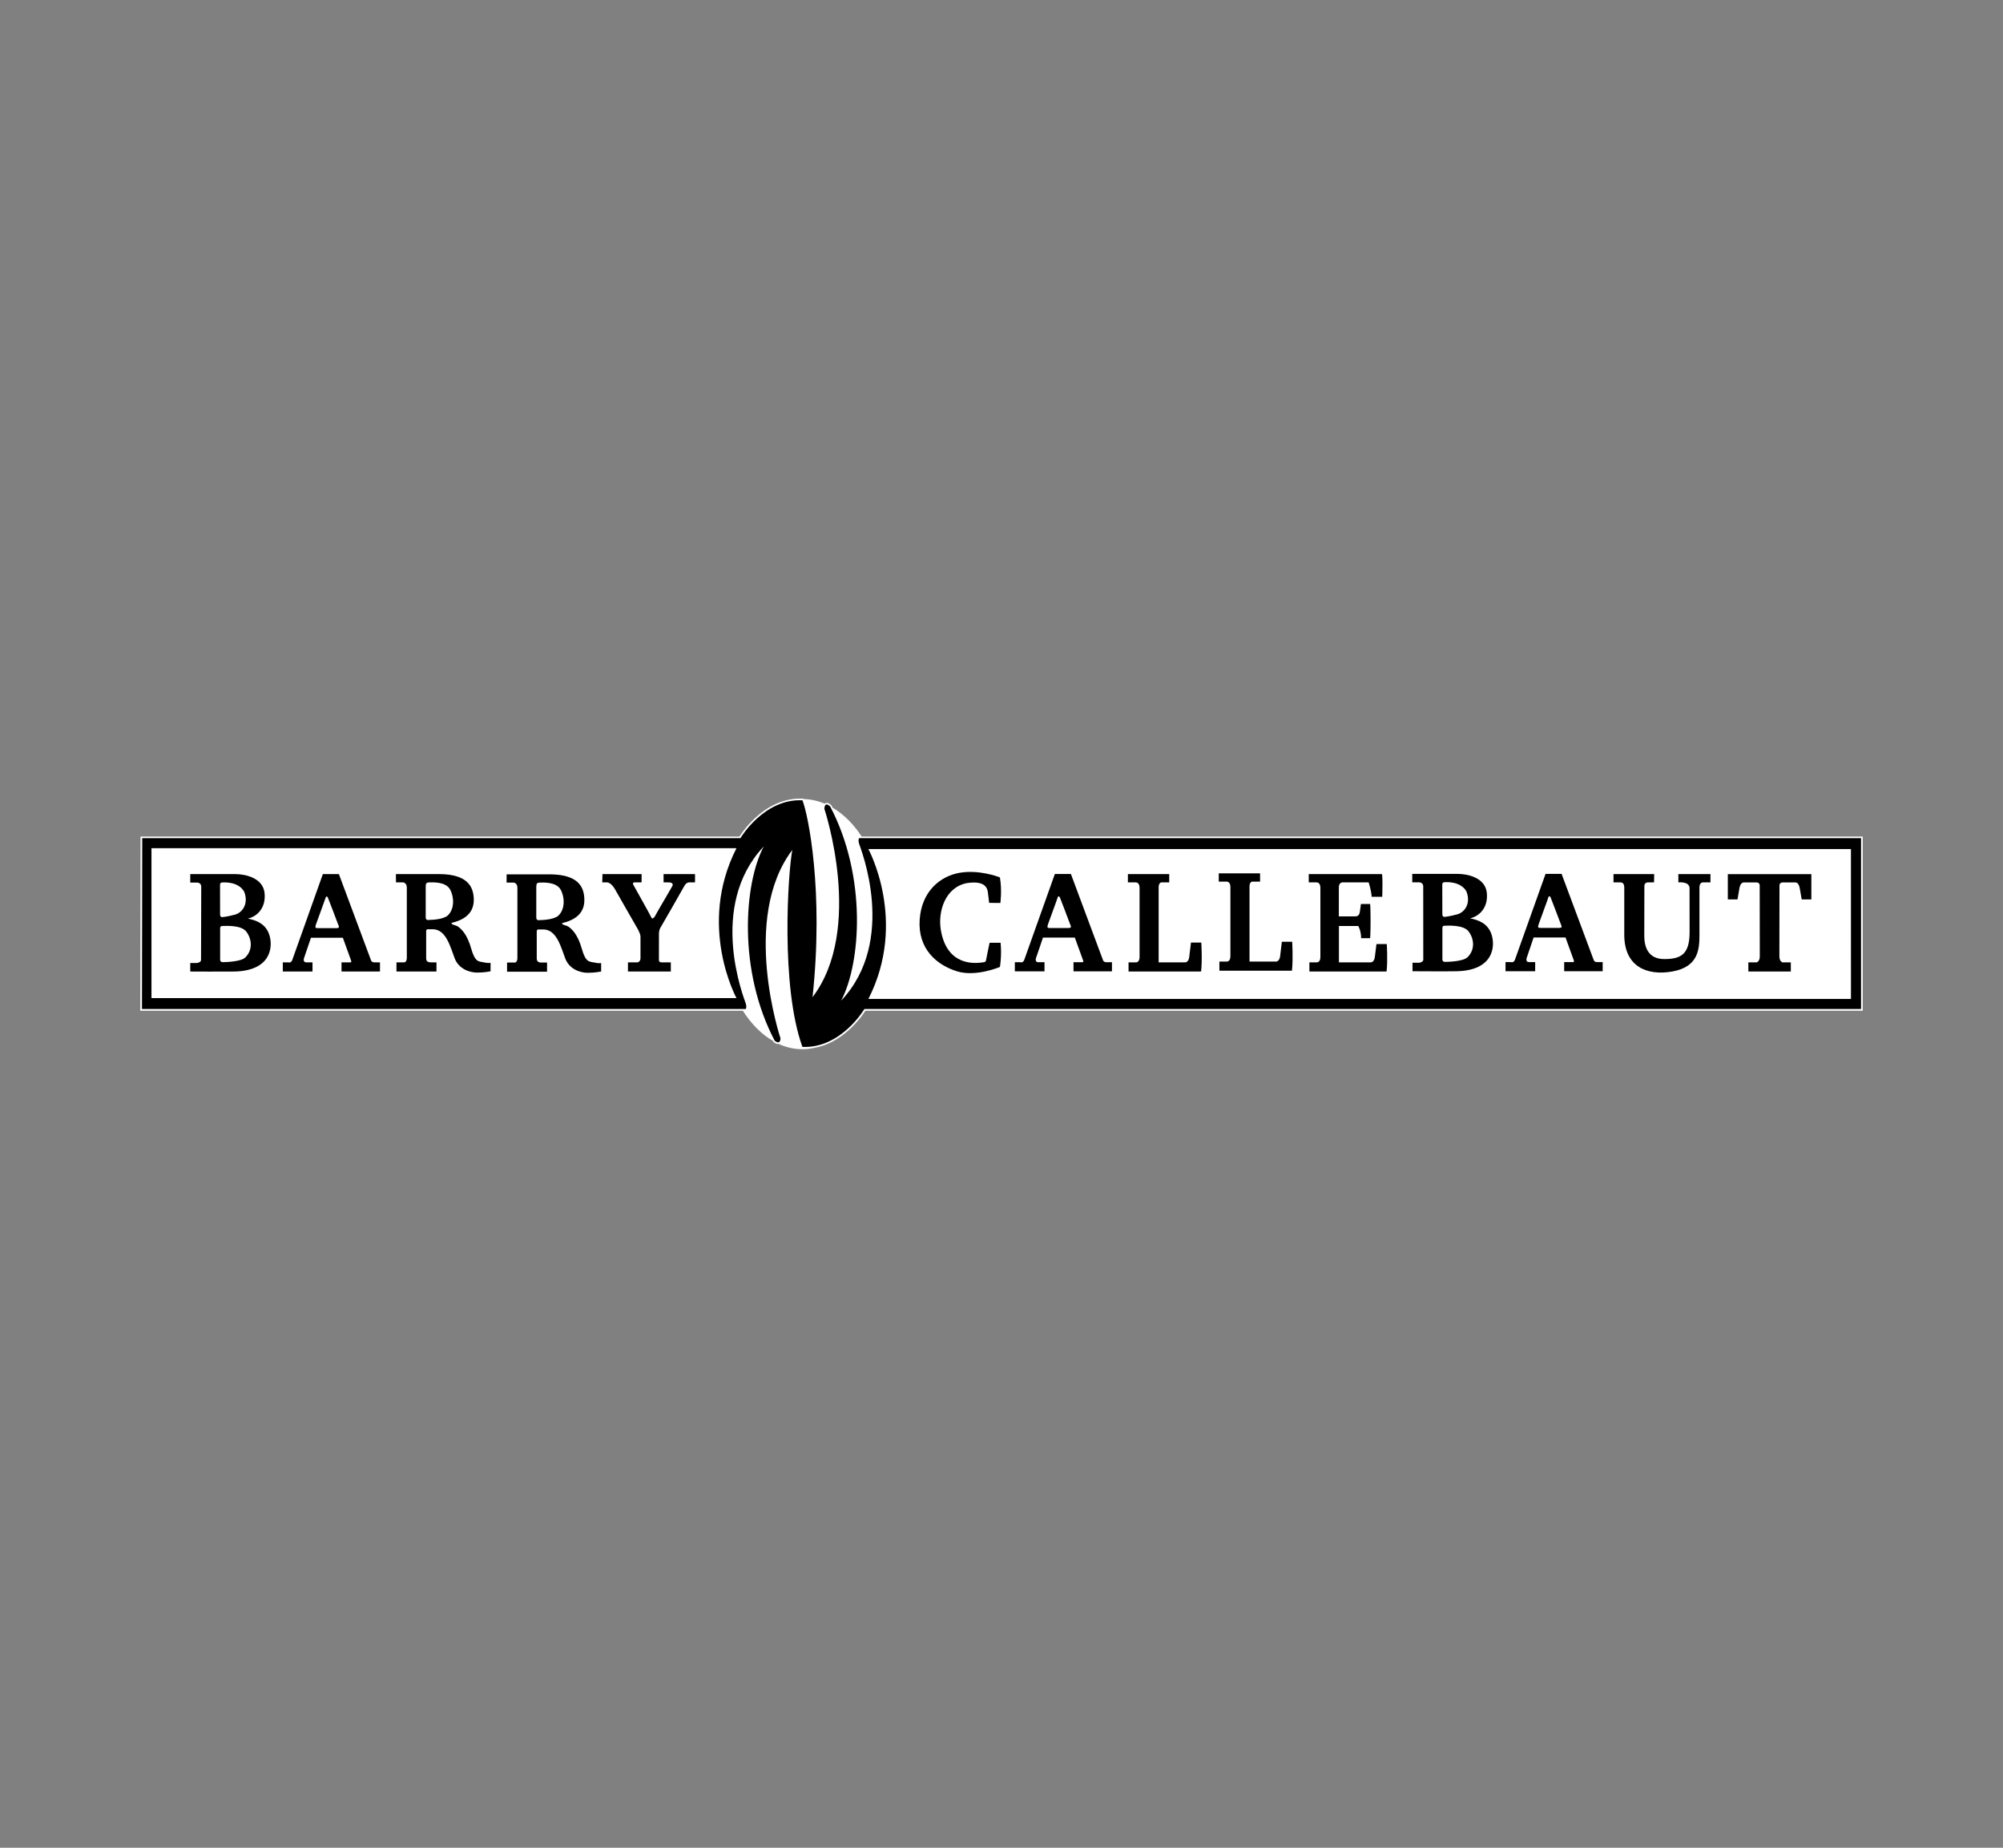 <?xml version="1.0" encoding="utf-8"?>
<!-- Generator: Adobe Illustrator 24.1.0, SVG Export Plug-In . SVG Version: 6.00 Build 0)  -->
<svg version="1.1" id="Ebene_1" xmlns="http://www.w3.org/2000/svg" xmlns:xlink="http://www.w3.org/1999/xlink" x="0px" y="0px"
	 viewBox="0 0 776 716" style="enable-background:new 0 0 776 716;" xml:space="preserve">
<rect x="0" y="0" width="776" height="716" fill="#808080" stroke="none"/>
<style type="text/css">
	.st0{fill:#FFFFFF;stroke:#FFFFFF;stroke-width:1.322;}
	.st1{fill:#FFFFFF;}
</style>
<g>
	<path class="st0" d="M333.462,324.823c-3.173-4.984-7.073-8.876-11.408-11.383c-0.154-0.315-0.294-0.628-0.448-0.942
		c-1.148-1.03-1.693-0.8-1.962-0.3c-2.768-1.211-5.682-1.903-8.707-1.903c-0.019-0.044-0.044-0.119-0.063-0.155
		c-14.987-0.681-24.028,14.683-24.028,14.683H55.107L55.001,391h233.164c3.241,5.199,7.254,9.274,11.746,11.836
		c0.079,0.167,0.146,0.336,0.233,0.486c0.79,0.588,1.284,0.669,1.603,0.508c2.914,1.353,5.982,2.087,9.186,2.087
		c1.557,0,3.069-0.215,4.559-0.557C327.69,403.2,334.898,391,334.898,391h386.101v-66.177L333.462,324.823L333.462,324.823z"/>
	<g>
		<path class="st1" d="M310.933,405.89c17.349,0,31.413-21.405,31.413-47.807c0-26.41-14.064-47.816-31.413-47.816
			c-17.366,0-31.432,21.406-31.432,47.816C279.501,384.485,293.567,405.89,310.933,405.89z"/>
		<g>
			<g>
				<path d="M55.107,324.788h231.74c0,0,9.04-15.363,24.028-14.683c2.204,5.432,8.346,35.115,3.915,76.306
					c20.109-26.498,4.605-72.927,4.605-72.927s-0.113-3.112,2.211-1.013c14.308,27.177,11.948,60.798,4.252,75.301
					c21.975-23.304,7.502-59.097,6.989-60.781c-0.513-1.695,0-2.203,0-2.203h388.152v66.186H334.898c0,0-9.04,15.365-24.024,14.693
					c-8.515-23.477-5.603-67.518-3.918-76.315c-20.109,26.506-4.596,72.936-4.596,72.936s0.156,2.795-2.216,1.009
					c-14.306-27.169-11.95-60.806-4.257-75.293c-21.97,23.294-7.498,59.086-6.989,60.781c0.515,1.688,0,2.189,0,2.189H55.001
					L55.107,324.788z"/>
				<path class="st1" d="M717.091,329.013H336.43c0,0,15.319,28.026,0,58.077c3.241,0,380.665,0,380.665,0L717.091,329.013z"/>
				<path class="st1" d="M58.686,386.759h226.64c0,0-15.329-28.036,0-58.084c-3.252,0-226.64,0-226.64,0L58.686,386.759
					L58.686,386.759z"/>
				<path d="M677.347,376.462H693.8v-3.55h-3.233c0,0-1.198-0.338-1.198-2.282c0-1.943,0.035-26.673,0.035-27.519
					c0-0.853,0.675-1.184,1.198-1.184c0.509,0,3.829,0,4.763,0c0.944,0,1.615,0.509,1.957,2.618
					c0.352,2.114,0.692,3.971,0.692,3.971h3.737v-9.797h-32.359v9.797h3.754c0,0,0.331-1.857,0.677-3.971
					c0.338-2.109,1.017-2.618,1.953-2.618c0.938,0,4.269,0,4.777,0c0.505,0,1.188,0.332,1.188,1.184
					c0,0.846,0.035,25.576,0.035,27.519c0,1.945-1.194,2.282-1.194,2.282h-3.237v3.55"/>
				<path d="M625.104,338.71h15.752l-0.05,3.216h-2.466c0,0-1.278,0-1.278,1.438c0,1.43-0.037,15.359-0.037,19.246
					c0,3.888,1.192,9.028,7.754,9.028c6.555,0,9.805-1.924,9.805-10.462c0-8.526-0.017-14.183-0.017-16.965
					c0-2.793-4.34-2.285-4.34-2.285v-3.216h12.436v3.216h-2.728c0,0-1.534-0.248-1.534,1.947c0,2.193,0,12.661,0,18.406
					c0,5.741-0.513,12.411-10.562,14.183c-9.779,1.713-18.567-1.862-18.567-14.277c0-1.772,0-16.54,0-18.145
					c0-1.605-0.592-2.114-1.53-2.114c-0.936,0-2.647,0-2.647,0L625.104,338.71"/>
				<path d="M518.696,372.912h12.359c0,0,1.326,0,1.572-2.026c0.271-2.026,0.64-5.072,0.64-5.072h3.992
					c0,0,0.432,6.164-0.079,10.648c-0.509,0-29.894,0-29.894,0v-3.55h2.808c0,0,1.448,0.167,1.448-2.114c0-2.274,0-25.064,0-26.758
					c0-2.362-1.62-2.114-1.62-2.114h-2.891v-3.216h28.384c0,0,0.173,0.602,0.173,3.725c0,3.127-0.085,5.067-0.085,5.067
					s-1.959,0-4.092,0c-0.163-2.616-1.18-5.576-1.18-5.576h-7.195h-3.066c0,0-1.273,0.104-1.273,1.872l-0.009,11.302
					c0,0,5.059,0,6.087,0c1.022,0,1.787-0.171,2.043-1.693c0.252-1.516,0.421-3.118,0.421-3.118h3.585c0,0,0.156,1.603,0.156,6.497
					s-0.156,6.754-0.156,6.754s-1.37,0-3.498,0c0-2.874-1.101-4.723-1.101-4.723h-7.502v14.095L518.696,372.912"/>
				<path d="M436.966,341.926v-3.216h16.015v3.216h-3.079c0,0-1.019,0.104-1.019,1.872c0,1.776,0,29.114,0,29.114h10.305
					c0,0,1.284,0,1.532-2.026c0.263-2.026,0.684-5.655,0.684-5.655h4c0,0,0.435,6.748-0.082,11.231c-0.513,0-28.101,0-28.101,0
					v-3.55h2.808c0,0,1.461,0.167,1.461-2.114c0-2.274,0-25.064,0-26.758c0-2.362-1.632-2.114-1.632-2.114H436.966"/>
				<path d="M387.564,349.897c0,0,0.671-4.932-0.173-9.903c-1.301-0.517-8.419-3.043-15.665-1.78
					c-7.243,1.263-14.658,6.927-15.427,18.153c-0.759,11.219,6.485,17.641,14.746,20.095c7.235,2.101,16.346-1.772,16.346-1.772
					s0.761-4.229,0.26-9.38c-0.517,0-4.257,0-4.257,0s-1.111,5.151-1.28,6.243c-0.173,1.101-0.173,1.276-1.959,1.438
					c-1.797,0.167-13.291,1.857-15.673-12.736c-1.178-7.187,1.786-16.465,10.132-18.066c7.842-1.182,8.004,2.697,8.171,4.048
					c0.179,1.346,0.433,3.619,0.433,3.619L387.564,349.897"/>
				<path d="M233.412,338.71h15.156v3.216h-2.558c0,0-1.251-0.158-0.596,1.022c0.69,1.255,6.728,11.981,6.975,12.657
					c0.256,0.68,1.111,0,1.457-0.759c0.333-0.761,5.699-9.793,6.38-11.056c1.363-2.026-1.278-1.864-1.278-1.864h-1.87v-3.216h12.184
					v3.216h-1.882c0,0-1.355-0.331-2.289,1.438c-0.942,1.776-9.372,16.376-9.372,16.376s-0.429,0.844-0.429,2.028
					c0,1.184-0.015,9.37-0.015,10.293c0,0.93,1.119,0.85,1.119,0.85h3.492v3.55h-16.609v-3.55h3.756c0,0,1.101-0.258,1.101-1.605
					c0-1.359,0-7.096,0-8.355c0-1.271-1.361-3.469-1.361-3.469s-7.665-13.33-8.682-15.185c-1.536-2.456-2.897-2.372-2.897-2.372
					h-1.876L233.412,338.71"/>
				<path d="M472.171,341.626v-3.21h16.004v3.21h-3.064c0,0-1.025,0.102-1.025,1.866c0,1.778,0,29.114,0,29.114h10.31
					c0,0,1.273,0,1.542-2.028c0.244-2.026,0.677-5.657,0.677-5.657h3.998c0,0,0.421,6.754-0.093,11.233c-0.505,0-28.103,0-28.103,0
					v-3.548h2.816c0,0,1.449,0.175,1.449-2.108c0-2.28,0-25.068,0-26.761c0-2.366-1.628-2.111-1.628-2.111H472.171"/>
				<path d="M104.371,362.356c-1.44-4.638-5.432-5.791-8.351-6.414c3.494-0.754,7.073-4.05,6.481-9.876
					c-0.598-5.826-7.335-7.356-11.337-7.356c-3.996,0-17.455,0-17.455,0v3.287h2.389c0,0,1.866-0.173,1.866,1.605
					c0,0.921-0.084,27.363-0.084,28.376s-1.609,1.18-1.609,1.18h-2.562v3.304c0,0,14.033,0.071,17.205,0
					C104.967,376.128,105.822,367.006,104.371,362.356z M85.246,342.916c0-0.938,0.599-0.99,1.284-0.99
					c0.682,0,5.828-0.248,8.044,3.548c1.876,4.721-0.682,8.196-3.581,8.955c-3.312,0.863-4.659,0.922-4.659,0.922
					s-1.069,0.333-1.069-1.013C85.265,352.993,85.246,343.846,85.246,342.916z M95.003,371.057c-1.972,1.78-8.607,1.772-8.607,1.772
					s-1.107,0.154-1.107-1.013c0-2.447,0-11.231,0-11.99c0-0.761,0.175-1.009,0.944-1.009c0.761,0,7.15-0.519,9.195,2.189
					C97.467,363.709,98.149,367.932,95.003,371.057z"/>
				<path d="M145.508,372.912c-0.683,0-1.446,0.079-1.788-0.85c-0.34-0.923-12.427-33.351-12.427-33.351h-6.214
					c0,0-11.338,31.92-11.844,33.268c-0.517,1.355-1.539,0.934-1.539,0.934h-2.132v3.55h11.5v-3.55c0,0-1.359,0-2.387,0
					c-1.019,0-1.192-0.85-0.849-1.774c0.336-0.934,2.641-7.771,2.641-7.771h12.353c0,0,2.803,7.771,3.145,8.694
					c0.344,0.93-0.169,0.85-0.169,0.85h-3.489v3.55h14.9v-3.55C147.209,372.912,146.187,372.912,145.508,372.912z M130.306,359.653
					c-1.534,0-6.299,0-7.152,0c-0.859,0-1.2-0.092-0.775-1.359c0.425-1.259,3.575-9.707,3.752-10.37c0.171-0.686,0.6-0.765,0.934,0
					c0.348,0.753,3.494,9.111,3.834,10.039C131.242,358.892,131.836,359.653,130.306,359.653z"/>
				<path d="M187.412,372.912c-1.88-0.425-3.331,0.079-4.857-5.326c-1.532-5.401-3.573-7.331-4.849-8.344
					c-1.228-0.984-2.68-0.682-2.816-1.615c8.004-1.855,9.139-6.514,8.52-10.879c-0.855-6.003-6.139-8.038-13.46-8.038
					c-7.323,0-16.571,0-16.571,0l0.031,3.216h2.745c0,0,1.453,0.088,1.453,2.03c0,1.184,0,25.072,0,27.181
					c0,2.105-1.367,1.774-1.367,1.774H153.6v3.55h15.498v-3.55c0,0-0.254,0-2.212,0c-1.974,0-1.78-1.273-1.78-2.366
					c0-1.096,0-8.777,0-9.712c0-0.921,0.846-0.754,0.846-0.754s0.663-0.017,1.787,0c5.192,0.081,6.812,7.172,8.431,11.31
					c1.618,4.135,5.787,5.484,8.688,5.484c2.889,0,5.192-0.5,5.192-0.5v-3.296C190.051,373.079,189.288,373.333,187.412,372.912z
					 M166.373,356.447c0,0-1.446,0.423-1.446-0.921c0-1.361,0-10.639,0-11.907c0-1.263,0.258-1.693,1.411-1.693
					c0.853,0,6.204-0.425,7.977,2.649c1.588,2.745,1.955,7.65-0.951,10.27C171.161,356.503,166.373,356.447,166.373,356.447z"/>
				<path d="M230.254,372.983c-1.868-0.417-3.323,0.092-4.842-5.313c-1.534-5.399-3.587-7.35-4.861-8.359
					c-1.223-0.982-2.68-0.675-2.808-1.601c7.998-1.851,9.126-6.522,8.509-10.897c-0.84-5.989-6.13-8.009-13.461-8.009
					c-7.321,0-16.518,0-16.518,0l-0.017,3.197h2.741c0,0,1.453,0.09,1.453,2.035c0,1.18,0,25.067,0,27.181
					c0,2.105-1.359,1.765-1.359,1.765h-2.647v3.55h15.496v-3.55c0,0-0.252,0-2.207,0c-1.978,0-1.787-1.257-1.787-2.357
					c0-1.096,0-8.784,0-9.712c0-0.926,0.844-0.757,0.844-0.757s0.671-0.019,1.797,0c5.19,0.084,6.814,7.168,8.425,11.309
					c1.622,4.144,5.799,5.488,8.686,5.488c2.899,0,5.198-0.505,5.198-0.505v-3.295C232.897,373.154,232.138,373.412,230.254,372.983
					z M209.219,356.526c0,0-1.451,0.421-1.451-0.938c0-1.344,0-10.631,0-11.894c0-1.267,0.257-1.693,1.411-1.693
					c0.855,0,6.218-0.423,7.983,2.658c1.586,2.751,1.953,7.652-0.961,10.262C214.005,356.582,209.219,356.526,209.219,356.526z"/>
				<path d="M429.102,372.86c-0.684,0-1.44,0.084-1.795-0.846c-0.338-0.926-12.419-33.343-12.419-33.343h-6.222
					c0,0-11.335,31.907-11.848,33.26c-0.511,1.349-1.532,0.929-1.532,0.929h-2.114v3.542h11.49v-3.542c0,0-1.365,0-2.387,0
					s-1.199-0.846-0.857-1.772c0.352-0.932,2.647-7.771,2.647-7.771h12.344c0,0,2.808,7.771,3.158,8.696
					c0.34,0.93-0.173,0.846-0.173,0.846h-3.498v3.542h14.9v-3.542C430.796,372.86,429.783,372.86,429.102,372.86z M413.895,359.604
					c-1.532,0-6.295,0-7.15,0c-0.849,0-1.19-0.093-0.765-1.359c0.425-1.27,3.573-9.707,3.746-10.385c0.169-0.675,0.598-0.755,0.94,0
					c0.334,0.771,3.492,9.115,3.831,10.057C414.84,358.838,415.431,359.604,413.895,359.604z"/>
				<path d="M619.199,372.805c-0.68,0-1.443,0.088-1.782-0.84c-0.342-0.93-12.427-33.339-12.427-33.339h-6.212
					c0,0-11.346,31.907-11.855,33.249c-0.519,1.353-1.532,0.929-1.532,0.929h-2.126v3.546h11.49v-3.546c0,0-1.361,0-2.383,0
					c-1.013,0-1.19-0.84-0.85-1.77c0.342-0.928,2.631-7.763,2.631-7.763h12.363c0,0,2.812,7.763,3.143,8.693
					c0.342,0.927-0.167,0.84-0.167,0.84h-3.498v3.546h14.912v-3.546C620.906,372.805,619.874,372.805,619.199,372.805z
					 M603.993,359.561c-1.526,0-6.301,0-7.146,0c-0.855,0-1.203-0.1-0.765-1.359c0.419-1.263,3.577-9.709,3.74-10.385
					c0.175-0.68,0.596-0.759,0.938,0c0.342,0.765,3.492,9.122,3.836,10.047C604.936,358.794,605.533,359.561,603.993,359.561z"/>
				<path d="M577.899,362.256c-1.449-4.642-5.432-5.797-8.346-6.412c3.485-0.769,7.056-4.056,6.472-9.874
					c-0.602-5.83-7.327-7.344-11.333-7.344c-4,0-17.562,0-17.562,0v3.264h2.379c0,0,1.876-0.163,1.876,1.601
					c0,0.93,0.019,27.367,0.019,28.384s-1.615,1.186-1.615,1.186h-2.56v3.289c0,0,14.037,0.09,17.209,0
					C578.495,376.013,579.341,366.896,577.899,362.256z M558.766,342.806c0-0.923,0.602-0.982,1.284-0.982
					c0.677,0,5.837-0.25,8.052,3.558c1.872,4.721-0.686,8.175-3.573,8.936c-3.329,0.877-4.675,0.938-4.675,0.938
					s-1.061,0.331-1.061-1.017S558.766,343.742,558.766,342.806z M568.527,370.952c-1.968,1.787-8.602,1.774-8.602,1.774
					s-1.115,0.15-1.115-1.017c0-2.451,0-11.225,0-11.981c0-0.757,0.175-1.017,0.938-1.017c0.775,0,7.152-0.5,9.201,2.203
					C570.995,363.607,571.677,367.836,568.527,370.952z"/>
			</g>
		</g>
	</g>
</g>
</svg>
